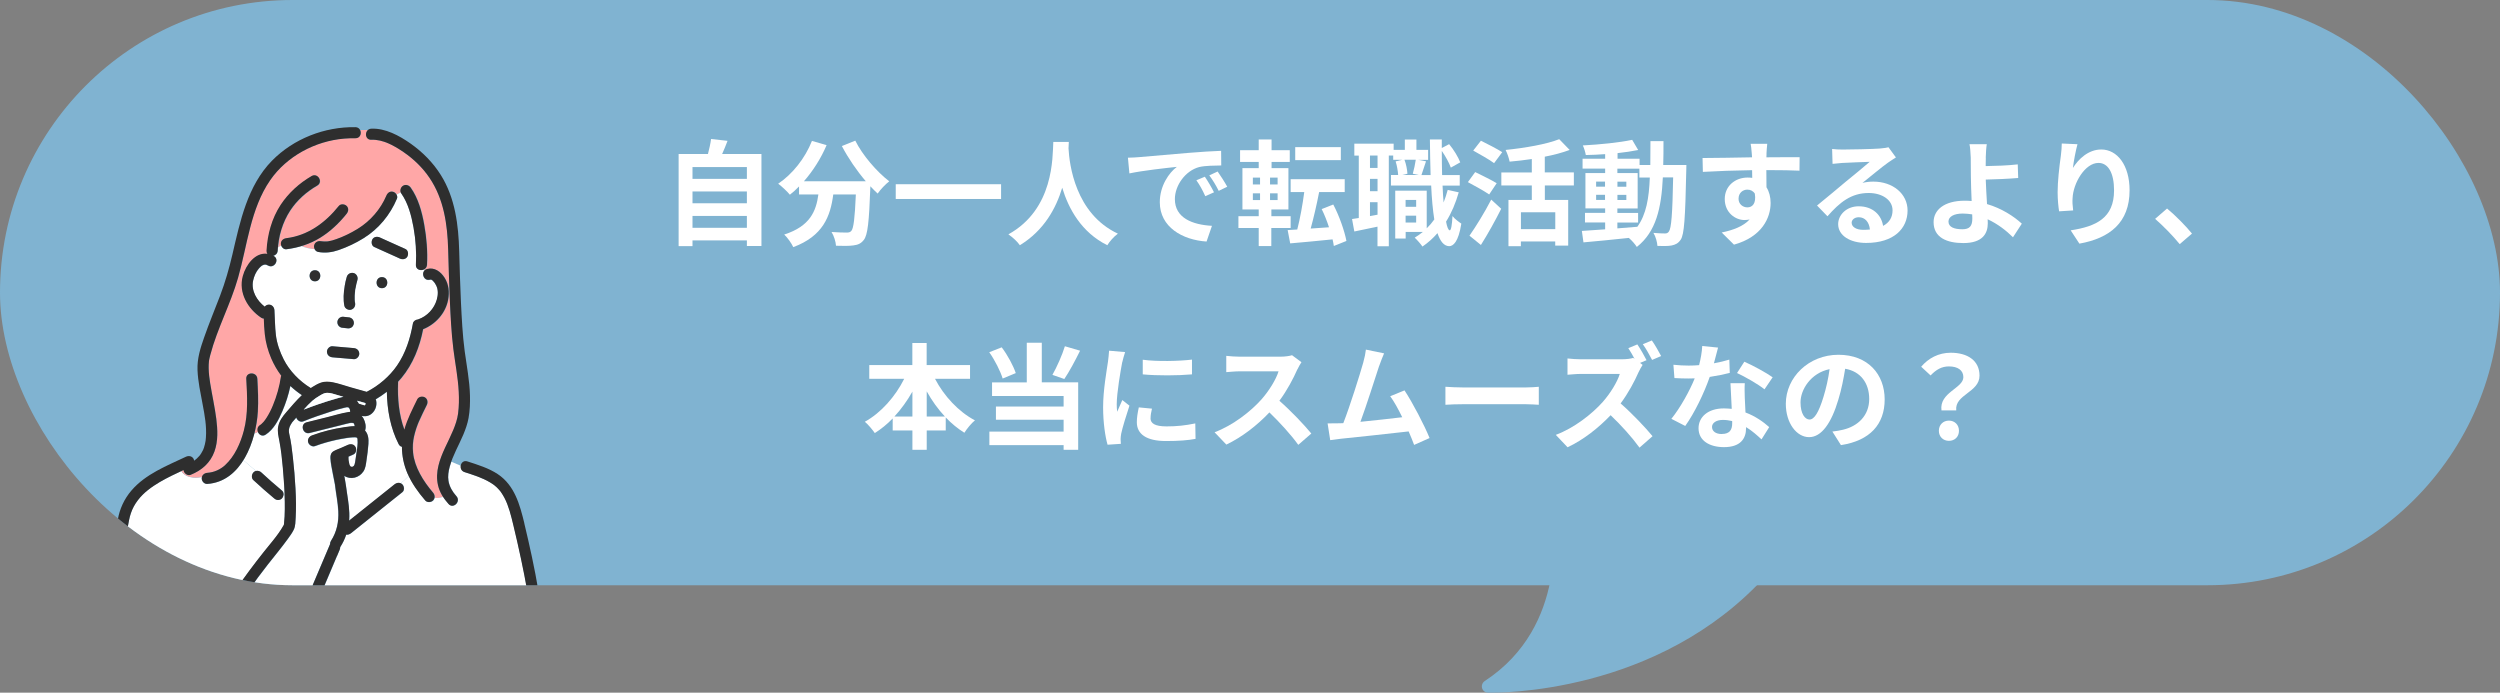 <?xml version="1.0" encoding="UTF-8"?><svg id="_レイヤー_2" xmlns="http://www.w3.org/2000/svg" width="393" height="108.89" xmlns:xlink="http://www.w3.org/1999/xlink" viewBox="0 0 393 108.89"><rect x="0" y="0" width="393" height="108.89" fill="#808080" stroke="none"/><defs><style>.cls-1{clip-path:url(#clippath);}.cls-2{fill:none;}.cls-2,.cls-3,.cls-4,.cls-5,.cls-6,.cls-7{stroke-width:0px;}.cls-3{fill:#74c5da;}.cls-4{fill:#2e2e2e;}.cls-5{fill:#80b3d1;}.cls-6{fill:#fff;}.cls-7{fill:#ffa7a7;}</style><clipPath id="clippath"><rect class="cls-2" x="0" y="0" width="393" height="92" rx="46" ry="46"/></clipPath></defs><g id="_レイヤー_2-2"><rect class="cls-5" x="0" y="0" width="393" height="92" rx="46" ry="46"/><path class="cls-5" d="m280.92,85.6c-.14-.33-.45-.55-.8-.59l-35-4c-.31-.04-.62.08-.84.31-.22.23-.31.55-.26.86.03.16,2.62,16.22-10.62,24.88-.36.24-.53.68-.42,1.1s.49.72.93.73c.02,0,.2,0,.53,0,4.07,0,30.52-.86,46.37-22.3.21-.29.26-.67.11-.99Z"/><g class="cls-1"><path class="cls-6" d="m56.21,69.1c-.02-.15-.05-.24-.1-.26-.19-.09-.39-.07-.62-.06-.62.03-1.24.14-1.85.25-.25.05-.5.1-.76.15-1.15.25-2.27.57-3.37.98-.44.16-.95-.18-1.07-.61-.13-.48.17-.91.61-1.07,1.65-.61,3.35-1.03,5.08-1.29.27-.04.54-.08.81-.11.27-.03.55-.05.82-.05,0,0,0,0,0,0,0-.04-.03-.14-.03-.16-.05-.17-.06-.25-.16-.34.03.04-.13-.01-.2-.02-.15-.01-.29,0-.43.03-.16.03-.32.07-.48.11-.22.06-.44.11-.67.17-1.71.43-3.41.85-5.12,1.28-1.09.27-1.55-1.41-.46-1.68,1.1-.27,2.19-.55,3.29-.82,1.03-.26,2.07-.58,3.12-.76.14-.02.28-.04.43-.05,0-.25-.05-.51-.21-.66-.18-.17-.48-.05-.7,0-.7.16-1.38.37-2.07.58-1.49.47-2.97.98-4.42,1.57-.44.18-.96-.19-1.07-.61,0,0,0,0,0,0-.25.28-.5.56-.65.75-.1.13-.36.56-.45.86-.1.35-.08.66,0,1.01.28,1.19.42,2.42.56,3.64.19,1.63.33,3.27.41,4.9.04.8.08,1.61.08,2.42,0,.71,0,1.43-.05,2.14-.04.6-.02,1.33-.29,1.88-.24.51-.59.98-.92,1.44-1.02,1.4-2.13,2.73-3.19,4.09-1.04,1.33-2.05,2.68-3.01,4.07h9.7c.05-.12.1-.23.15-.35.98-2.31,1.96-4.62,2.94-6.93-.01-.16.03-.33.14-.51.92-1.44,1.25-3,1.16-4.69-.07-1.35-.35-2.69-.51-4.03,0-.03,0-.05,0-.07,0,0,0,0,0,0,0-.05-.02-.1-.03-.15-.02-.14-.05-.28-.08-.41-.08-.41-.16-.82-.24-1.22-.15-.81-.34-1.64-.38-2.46-.02-.42.09-.83.47-1.06.36-.22.82-.37,1.21-.54.35-.16.7-.32,1.06-.47.43-.19.93-.13,1.19.31.22.37.12,1-.31,1.19-.26.12-.52.23-.79.35,0,.06.01.11.01.17,0,.08,0,.15,0,.23,0,.04.02.26.02.2.01.09.11.6.15.72-.02-.04.13.2.1.17.01.01.02.02.03.03.01,0,.02.02.05.03.01,0,.01,0,.02.01.03,0,.06.02.1.03,0,0,0,0,0,0,0,0,.02,0,.04,0,0,0,.01,0,.02,0,.01,0,.03,0,.06-.01.03,0,.04,0,.06,0,0,0,.01-.01.04-.02,0,0,.07-.05.1-.07.01-.01.02-.02.02-.02.02-.02.03-.03.04-.04.01-.02.03-.05.04-.07,0,0,.04-.07.05-.1,0-.02.02-.05.02-.05.04-.11.06-.23.08-.34.09-.49.16-.98.22-1.47.09-.68.24-1.44.16-2.12Z"/><path class="cls-6" d="m45.01,64.85c.79-.91,1.58-1.86,2.47-2.7-.65-.43-1.26-.91-1.82-1.44-.28,1.35-.71,2.67-1.25,3.94-.58,1.37-1.35,2.87-2.64,3.71-.54.35-1.06,0-1.22-.47-.18.11-.37.19-.56.25-.36,1.43-.9,2.85-1.66,4.09-.02.04-.05.08-.07.12l1.99,1.69c.29-.07.61.02.83.22,1.05.99,2.15,1.93,3.25,2.86.18.15.25.36.25.58l.19.11c-.05-1.4-.15-2.8-.28-4.19-.14-1.52-.27-2.78-.54-4.22-.15-.78-.35-1.51-.19-2.32.17-.88.69-1.57,1.26-2.23Z"/><path class="cls-6" d="m44.33,78.35c-.15.16-.4.25-.61.25-.24,0-.44-.1-.61-.25-1.1-.93-2.2-1.87-3.25-2.86-.35-.33-.31-.89,0-1.23.05-.05.11-.09.16-.13.07-.04.15-.07.23-.09l-1.99-1.69c-1.27,2.03-3.12,3.55-5.68,3.73-.47.03-.87-.42-.87-.87,0-.08.01-.15.03-.22-1.24.23-2.57.12-3.25-.93-1.15.53-2.29,1.08-3.39,1.72-1.28.75-2.52,1.65-3.42,2.83-.48.63-.87,1.33-1.12,2.08-.24.72-.34,1.48-.5,2.22-.68,3.35-1.74,6.61-2.31,9.98h19.23c1.42-2.11,2.95-4.14,4.53-6.13.47-.59.95-1.16,1.41-1.74.61-.76,1.18-1.53,1.66-2.39.01-.02.03-.05.04-.07,0-.03.02-.1.02-.12,0-.05.02-.11.02-.16,0-.02,0-.03,0-.05,0-.01,0-.03,0-.03.03-.32.06-.63.08-.95.04-.77.04-1.54.03-2.31,0-.37-.02-.74-.03-1.11l-.19-.11c0,.24-.09.48-.25.65Z"/><path class="cls-3" d="m25.89,37.47s.02.04,0-.02c0,0,0-.02,0-.03,0,.01,0,.03,0,.05Z"/><path class="cls-3" d="m25.79,38.14s0,.02,0,.02c0,0,0-.01,0-.02Z"/><path class="cls-3" d="m25.89,37.38s0,0,0,.01c0,0,0,.01,0,.02,0-.02,0-.03,0-.03Z"/><path class="cls-3" d="m25.9,37.79s0,0,0,0c0,.05,0,.12,0,0Z"/><path class="cls-3" d="m25.82,38.08c.03-.05.02-.03,0,0h0Z"/><path class="cls-6" d="m64.24,74.8c-.06-.12-.11-.24-.17-.36-.58-1.35-.88-2.76-.87-4.19-.21-.04-.4-.17-.52-.42-1.28-2.52-1.81-5.4-1.85-8.23-.27.21-.55.41-.83.6-.3.21-.61.4-.92.59.03.07.05.15.07.23.18.85-.23,1.79-.99,2.22-.4.23-.86.24-1.3.16.1.11.2.23.28.38.3.53.48,1.31.26,1.92.51.55.58,1.34.53,2.09-.06.88-.17,1.76-.31,2.63-.09.58-.15,1.19-.47,1.69-.66,1.02-2.01,1.38-3.02.7.02.1.04.19.06.29.16.82.25,1.65.38,2.47.2,1.36.42,2.73.34,4.11,0,.06-.01.12-.02.18.03-.02.05-.04.08-.06,2.35-1.88,4.71-3.76,7.06-5.64.28-.22.63-.31.94-.19.48-.35.89-.74,1.28-1.16Z"/><path class="cls-7" d="m69.65,78.1c-.36-.57-.64-1.18-.79-1.84-.23-1.01-.17-2.04.07-3.05.47-1.97,1.56-3.73,2.32-5.59.34-.84.65-1.71.77-2.61.15-1.14.16-2.31.1-3.46-.12-2.24-.56-4.44-.84-6.66-.33-2.58-.44-5.19-.56-7.78-.12-2.62-.19-5.24-.26-7.87-.11-3.95-.67-7.94-2.93-11.28-1.08-1.6-2.49-2.96-4.08-4.05-1.46-1-3.26-2.02-5.06-1.94-.9.04-1.07-1.07-.53-1.54h-1.24c.26.52.02,1.3-.74,1.29-.59,0-1.18,0-1.77.06-4.54.38-9.02,2.76-11.63,6.54-3.11,4.5-3.58,10.23-5.05,15.35-1.19,4.13-3.27,7.95-4.36,12.11-.05.2-.11.41-.15.62-.02.09-.03.17-.05.26,0,.03,0,.05-.01.08-.04.38-.06.76-.05,1.14.02.86.11,1.62.24,2.37.3,1.86.72,3.71.96,5.58.22,1.68.3,3.49-.28,5.11-.65,1.81-2.01,3.01-3.77,3.7-.44.17-.96-.19-1.07-.61-.01-.05-.02-.1-.03-.15-.12.05-.24.11-.35.16.68,1.04,2.01,1.16,3.25.93.1-.37.44-.62.84-.65,1.06-.07,2.04-.51,2.82-1.22,1.51-1.38,2.43-3.48,2.94-5.43.69-2.65.52-5.43.38-8.14-.06-1.12,1.68-1.11,1.74,0,.09,1.71.19,3.43.08,5.15-.07,1.08-.25,2.27-.55,3.45.2-.07.39-.14.56-.25-.12-.35-.05-.77.34-1.03.03-.02.09-.06.11-.07.04-.03.07-.06.11-.09.11-.1.22-.22.33-.33.19-.22.3-.37.49-.67.39-.61.71-1.26.99-1.93.59-1.45,1.03-2.98,1.26-4.52,0-.05.02-.11.05-.15-.62-.83-1.15-1.74-1.57-2.71-.53-1.24-.87-2.5-1.02-3.85-.09-.8-.11-1.61-.15-2.42-.14,0-.27-.04-.39-.12-2.14-1.42-3.63-3.96-2.91-6.57.49-1.79,1.97-3.76,3.86-3.49-.09-.13-.15-.3-.13-.51.14-2.54.82-5.05,2.22-7.19,1.23-1.88,2.92-3.41,4.87-4.53.97-.56,1.85.94.88,1.5-1.68.97-3.17,2.28-4.24,3.91-1.14,1.74-1.76,3.73-1.94,5.79.17-.1.34-.2.5-.32-.03-.09-.05-.18-.05-.27,0-.51.4-.81.87-.87,3.4-.43,6.14-2.45,8.23-5.06.3-.37.93-.3,1.23,0,.36.36.29.86,0,1.23-1.17,1.46-2.54,2.77-4.14,3.76-.93.57-1.92,1-2.94,1.31.65.29,1.34.42,2.07.48-.1-.2-.13-.43-.07-.63.13-.48.61-.7,1.07-.61.23.04.81.06,1.06.03.47-.06.93-.21,1.38-.37,1.16-.42,2.32-.98,3.36-1.63,1.96-1.21,3.57-3.06,4.47-5.19.18-.43.57-.75,1.07-.61.21.06.41.23.54.43.22-.13.44-.24.66-.34-.16-.38.03-.87.38-1.07.43-.25.92-.07,1.19.31,1.19,1.69,1.76,3.81,2.12,5.81.37,2.07.55,4.2.44,6.3-.02.35-.2.58-.44.72.03.06.07.12.1.18.09-.08.21-.15.35-.19,1.18-.31,2.16.43,2.76,1.39.66,1.04.77,2.25.55,3.44-.4,2.11-1.97,3.86-3.93,4.64-.55,2.78-1.58,5.45-3.41,7.66-.17.2-.35.39-.53.59,0,.05.01.1,0,.16-.1,2.46.13,5.04.99,7.38.46-1.67,1.28-3.22,2.03-4.77.21-.42.81-.53,1.19-.31.43.25.52.77.31,1.19-.42.87-.86,1.72-1.24,2.6-.07.15-.03.05-.09.21-.03.08-.07.17-.1.25-.08.2-.15.4-.22.6-.14.42-.27.85-.36,1.29-.18.82-.24,1.62-.15,2.55.22,2.29,1.62,4.52,3.14,6.29.19.23.28.52.23.79.44.08.89.01,1.33-.15Z"/><path class="cls-6" d="m62.25,78.18c-2.35,1.88-4.71,3.76-7.06,5.64-.23.18-.5.27-.76.24-.23.67-.53,1.31-.92,1.92,0,0-.01.01-.02.02,0,.14-.04.29-.09.43l-.42,1c-.77,1.82-1.54,3.64-2.31,5.46h32.24c-.29-1.68-.63-3.35-.98-5.02-.38-1.78-.78-3.56-1.21-5.33-.36-1.46-.72-2.99-1.39-4.27-.16-.3-.33-.59-.52-.86-.04-.06-.08-.11-.12-.17-.01-.02-.03-.04-.04-.05-.1-.12-.21-.24-.32-.36-.19-.2-.4-.39-.61-.56-.03-.02-.1-.08-.11-.08-.07-.05-.13-.09-.2-.14-.11-.08-.23-.15-.35-.22-1.26-.75-2.58-1.15-4.02-1.62-.49-.16-.65-.6-.59-.99l-1.49-.63c-.09.25-.17.5-.24.76-.21.74-.32,1.51-.2,2.23.09.56.3,1.07.59,1.54.2-.22.38-.46.49-.69-.12.24-.29.47-.49.69.19.31.41.6.66.88.75.83-.48,2.06-1.23,1.23-.32-.35-.61-.73-.87-1.13-.43.16-.89.23-1.33.15-.03.15-.09.29-.2.41,1.01.71,2.23,1.11,3.46.9.35,0,.7-.7.7-1.04,0,.35-.35,1.04-.7,1.04-1.22.2-2.44-.19-3.46-.9,0,.01-.02.02-.03.03-.31.31-.92.36-1.23,0-1.02-1.19-1.95-2.47-2.62-3.89-.39.42-.8.81-1.28,1.16.1.04.2.1.29.19.31.31.37.94,0,1.23-.33.27-.67.53-1,.8Z"/><path class="cls-6" d="m65.38,41.61c.1-1.95-.03-3.92-.37-5.84-.34-1.87-.84-3.82-1.95-5.4-.03-.04-.05-.08-.06-.12-.22.1-.44.21-.66.34.12.2.16.43.07.64-1.08,2.57-2.89,4.76-5.26,6.23-1.21.75-2.55,1.38-3.89,1.85-1.06.37-2.14.51-3.25.3-.24-.05-.43-.22-.54-.44-.72-.06-1.42-.2-2.07-.48-.77.23-1.57.4-2.39.5-.37.05-.7-.26-.82-.6-.16.11-.33.22-.5.32-.02.17-.03.34-.04.52-.02.46-.34.73-.69.81.02.01.05.02.07.04.99.53.11,2.03-.88,1.5-.33-.18-.46-.19-.75-.1,0,0-.15.07-.16.07-.01,0-.14.09-.15.1-.14.11-.26.24-.38.37-.46.52-.77,1.22-.92,1.92-.34,1.6.59,3.14,1.82,4.1.17-.19.42-.32.66-.32.49,0,.84.4.87.87.09,1.3.07,2.62.23,3.92.16,1.3.62,2.62,1.22,3.81.91,1.8,2.44,3.41,4.27,4.52.09-.06.18-.13.27-.18.41-.25.85-.51,1.31-.67.62-.21,1.29-.17,1.92-.05.93.18,1.85.52,2.76.78.79.22,1.59.44,2.38.67.05.01.09.03.14.04,1.88-.95,3.61-2.44,4.78-4.14,1.36-1.98,2.07-4.26,2.49-6.61.07-.37.43-.6.79-.63.02,0,.04-.02.06-.02,1.39-.48,2.5-1.68,2.9-3.09.21-.74.26-1.57-.11-2.27-.15-.29-.27-.47-.48-.68-.12-.12-.17-.15-.28-.2.06.02-.15,0-.03-.01-.06,0-.08,0-.09,0-.02,0-.04.01-.08.02-.94.25-1.41-.97-.82-1.49-.03-.06-.07-.12-.1-.18-.53.29-1.34.06-1.3-.72Zm-15.87,2.62c-1.12,0-1.12-1.74,0-1.74s1.12,1.74,0,1.74Zm4.67.76c.08-.49.19-.98.33-1.46.14-.47.6-.71,1.07-.61.45.1.74.63.61,1.07-.13.44-.23.9-.31,1.35-.02.11-.04.22-.05.32,0,0,0,.02,0,.04.02-.12,0,.04,0,.07-.03.23-.05.45-.06.68,0,.22-.01.44,0,.66,0,.11.02.21.03.32,0,0,0,0,0,0,.01.06.02.11.03.17.1.48-.13.92-.61,1.07-.42.14-.98-.16-1.07-.61-.21-1.03-.12-2.06.05-3.08Zm-1.08,5.34c.04-.11.1-.2.18-.28.08-.08.17-.14.28-.18.1-.05.22-.08.33-.07.04,0,.07,0,.11.01.25.03.5.06.74.08.16,0,.3.04.44.12.06.05.12.09.18.14.11.11.18.24.22.38.01.08.02.15.03.23,0,.12-.02.23-.07.34-.04.11-.09.2-.18.28-.08.08-.17.14-.28.18-.1.05-.22.08-.34.07-.04,0-.07,0-.11-.01-.25-.03-.5-.06-.74-.08-.16,0-.3-.04-.44-.12-.06-.05-.12-.09-.18-.14-.11-.11-.18-.24-.22-.38-.01-.08-.02-.15-.03-.23,0-.12.02-.23.07-.34Zm2.5,6.13c-.14-.01-.28-.02-.42-.04-.97-.08-1.94-.17-2.92-.25-.49-.04-.85-.36-.87-.87-.02-.44.42-.91.87-.87.14.01.28.02.42.04.97.08,1.94.17,2.92.25.49.04.85.36.87.87.02.44-.42.91-.87.87Zm4.44-11.15c-1.12,0-1.12-1.74,0-1.74s1.12,1.74,0,1.74Zm4-4.97c-.24.44-.78.5-1.19.31-.17-.08-.33-.15-.5-.23-1.17-.53-2.34-1.05-3.51-1.58-.44-.2-.51-.81-.31-1.19.24-.44.78-.5,1.19-.31.17.08.33.15.5.23,1.17.53,2.34,1.05,3.51,1.58.44.2.51.81.31,1.19Z"/><path class="cls-4" d="m25.89,37.47s0-.04,0-.05c0,0,0-.01,0-.02,0,.02,0,.05,0,.07Z"/><path class="cls-4" d="m20.07,82.91c.15-.75.25-1.5.5-2.22.25-.75.64-1.46,1.12-2.08.9-1.18,2.15-2.08,3.42-2.83,1.21-.71,2.47-1.3,3.74-1.89,0,.05.01.1.03.15.11.42.63.78,1.07.61,1.76-.7,3.13-1.89,3.77-3.7.58-1.62.49-3.43.28-5.11-.24-1.87-.66-3.72-.96-5.58-.12-.76-.22-1.51-.24-2.37,0-.38,0-.76.05-1.14,0-.03,0-.05.01-.08.02-.09.03-.17.05-.26.04-.21.1-.41.15-.62,1.1-4.16,3.18-7.98,4.36-12.11,1.47-5.13,1.95-10.85,5.05-15.35,2.61-3.78,7.09-6.16,11.63-6.54.59-.05,1.18-.07,1.77-.06,1.12.02,1.12-1.72,0-1.74-4.85-.08-9.71,1.81-13.12,5.28-3.86,3.95-5,9.53-6.21,14.72-.52,2.22-1.13,4.36-1.94,6.49-.83,2.18-1.73,4.33-2.5,6.54-.59,1.67-1.12,3.35-1.05,5.14.07,1.83.48,3.64.81,5.43.33,1.76.64,3.38.51,5.2-.01.15-.04.45-.05.5-.01.08-.07.39-.11.56-.04.18-.09.35-.15.53-.03.09-.06.18-.1.27,0,0,0,.02-.02.04-.01.03-.04.09-.04.09-.08.16-.16.32-.26.47-.05.08-.11.16-.16.24-.1.15,0,.02-.12.16-.25.29-.55.56-.77.72-.02.01-.04.03-.07.04-.02-.11-.05-.21-.1-.3-.25-.43-.76-.51-1.19-.31-3,1.42-6.33,2.71-8.55,5.29-1.15,1.34-1.88,2.91-2.17,4.66-.28,1.65-.73,3.27-1.14,4.89-.52,2.07-1.05,4.15-1.38,6.26h1.76c.57-3.37,1.62-6.63,2.31-9.98Z"/><path class="cls-4" d="m82.43,82.27c-.71-2.92-1.53-5.97-4.17-7.73-1.44-.96-3.16-1.48-4.79-2.01-1.07-.35-1.52,1.33-.46,1.68,1.44.47,2.76.87,4.02,1.62.12.07.23.14.35.22.07.04.13.09.2.14,0,0,.08.06.11.08.22.17.42.36.61.56.11.12.22.24.32.36,0,0,.03.03.04.05.04.05.08.11.12.17.19.28.37.57.52.86.67,1.28,1.04,2.81,1.39,4.27.43,1.77.83,3.55,1.21,5.33.35,1.67.69,3.34.98,5.02h1.76c-.59-3.56-1.38-7.11-2.22-10.62Z"/><path class="cls-4" d="m61.8,30.15c-.5-.14-.89.17-1.07.61-.9,2.13-2.51,3.98-4.47,5.19-1.05.65-2.2,1.22-3.36,1.63-.44.16-.91.3-1.38.37-.25.03-.83.02-1.06-.03-.46-.09-.94.13-1.07.61-.12.43.14.98.61,1.07,1.1.21,2.19.07,3.25-.3,1.34-.46,2.69-1.1,3.89-1.85,2.38-1.47,4.18-3.66,5.26-6.23.18-.43-.2-.96-.61-1.07Z"/><path class="cls-4" d="m53.25,32.38c-2.1,2.62-4.83,4.64-8.23,5.06-.47.06-.87.36-.87.87,0,.42.4.93.87.87,1.89-.24,3.7-.81,5.33-1.82,1.6-.99,2.97-2.3,4.14-3.76.29-.37.36-.87,0-1.23-.3-.3-.93-.37-1.23,0Z"/><path class="cls-4" d="m67.12,41.61c.11-2.1-.06-4.23-.44-6.3-.36-2.01-.93-4.13-2.12-5.81-.27-.38-.76-.56-1.19-.31-.38.22-.58.8-.31,1.19,1.11,1.57,1.61,3.53,1.95,5.4.34,1.92.48,3.89.37,5.84-.06,1.12,1.68,1.12,1.74,0Z"/><path class="cls-4" d="m59.72,37.33c-.41-.19-.95-.13-1.19.31-.2.38-.13.99.31,1.19,1.17.53,2.34,1.05,3.51,1.58.17.08.33.15.5.23.41.19.95.13,1.19-.31.2-.38.13-.99-.31-1.19-1.17-.53-2.34-1.05-3.51-1.58-.17-.08-.33-.15-.5-.23Z"/><path class="cls-4" d="m60.04,45.3c1.12,0,1.12-1.74,0-1.74s-1.12,1.74,0,1.74Z"/><path class="cls-4" d="m49.51,44.22c1.12,0,1.12-1.74,0-1.74s-1.12,1.74,0,1.74Z"/><path class="cls-4" d="m55.88,45.34c.08-.45.18-.91.31-1.35.13-.44-.16-.97-.61-1.07-.47-.11-.93.14-1.07.61-.15.48-.25.97-.33,1.46-.17,1.02-.25,2.06-.05,3.08.09.45.64.74,1.07.61.47-.15.7-.59.61-1.07-.01-.06-.02-.11-.03-.17,0,0,0,0,0,0,0-.11-.02-.21-.03-.32-.01-.22,0-.44,0-.66.01-.23.03-.46.06-.68,0-.03.03-.19,0-.07,0-.02,0-.03,0-.04.02-.11.03-.22.05-.32Z"/><path class="cls-4" d="m52.97,87.42l.42-1c.06-.14.09-.28.09-.43,0,0,.01-.01.02-.02.39-.61.7-1.25.92-1.92.26.04.54-.06.76-.24,2.35-1.88,4.71-3.76,7.06-5.64.33-.27.67-.53,1-.8.37-.29.31-.92,0-1.23-.36-.36-.86-.29-1.23,0-2.35,1.88-4.71,3.76-7.06,5.64-.03.02-.05.04-.08.06,0-.06.01-.12.02-.18.09-1.38-.13-2.75-.34-4.11-.12-.83-.22-1.65-.38-2.47-.02-.1-.04-.19-.06-.29,1,.68,2.36.31,3.02-.7.33-.5.39-1.11.47-1.69.13-.87.25-1.75.31-2.63.05-.75-.02-1.54-.53-2.09.22-.61.04-1.38-.26-1.92-.08-.15-.18-.27-.28-.38.45.08.9.07,1.3-.16.76-.43,1.16-1.37.99-2.22-.02-.08-.04-.16-.07-.23.31-.19.62-.38.92-.59.28-.19.56-.39.83-.6.04,2.83.56,5.71,1.85,8.23.13.25.32.38.52.42,0,1.43.29,2.84.87,4.19.68,1.57,1.68,2.96,2.79,4.25.31.36.92.31,1.23,0,.35-.35.31-.87,0-1.23-1.52-1.78-2.92-4-3.14-6.29-.09-.92-.03-1.73.15-2.55.1-.44.22-.86.36-1.29.07-.2.14-.4.22-.6.03-.08.07-.17.1-.25.06-.16.02-.06.09-.21.38-.88.82-1.74,1.24-2.6.2-.42.12-.94-.31-1.19-.38-.22-.98-.11-1.19.31-.75,1.55-1.57,3.1-2.03,4.77-.86-2.33-1.09-4.92-.99-7.38,0-.06,0-.11,0-.16.18-.19.36-.38.53-.59,1.83-2.21,2.86-4.87,3.41-7.66,1.96-.78,3.54-2.53,3.93-4.64.22-1.19.11-2.4-.55-3.44-.6-.95-1.58-1.7-2.76-1.39-1.08.29-.62,1.96.46,1.68.04,0,.06-.02.08-.02,0,0,.03,0,.09,0-.12,0,.09.04.03.01.11.04.16.08.28.2.21.21.33.39.48.68.37.7.32,1.53.11,2.27-.4,1.41-1.51,2.61-2.9,3.09-.02,0-.04.02-.06.02-.36.03-.72.26-.79.63-.42,2.34-1.13,4.63-2.49,6.61-1.17,1.7-2.9,3.19-4.78,4.14-.05-.01-.09-.03-.14-.04-.79-.23-1.58-.44-2.38-.67-.91-.26-1.83-.59-2.76-.78-.64-.12-1.3-.17-1.92.05-.46.16-.9.41-1.31.67-.09.06-.18.12-.27.18-1.82-1.11-3.36-2.72-4.27-4.52-.6-1.19-1.06-2.5-1.22-3.81-.16-1.3-.14-2.61-.23-3.92-.03-.47-.38-.87-.87-.87-.25,0-.5.13-.66.32-1.23-.96-2.16-2.5-1.82-4.1.15-.7.46-1.4.92-1.92.12-.13.24-.26.38-.37.01,0,.14-.09.15-.1,0,0,.16-.07.16-.07.28-.1.42-.08.75.1.98.53,1.86-.97.88-1.5-.02-.01-.05-.02-.07-.04.35-.08.67-.35.69-.81.12-2.24.75-4.43,1.98-6.31,1.07-1.63,2.56-2.94,4.24-3.91.97-.56.09-2.06-.88-1.5-1.94,1.13-3.63,2.65-4.87,4.53-1.4,2.14-2.08,4.65-2.22,7.19-.01.21.04.38.13.51-1.89-.27-3.37,1.7-3.86,3.49-.72,2.61.77,5.15,2.91,6.57.12.08.25.11.39.12.03.81.06,1.62.15,2.42.14,1.34.49,2.61,1.02,3.85.42.97.94,1.88,1.57,2.71-.02.05-.04.1-.05.15-.23,1.55-.66,3.08-1.26,4.52-.27.67-.6,1.32-.99,1.93-.19.29-.3.45-.49.67-.1.12-.21.23-.33.33-.04.03-.07.06-.11.09-.02.01-.08.05-.11.07-.94.61-.07,2.11.88,1.5,1.29-.83,2.05-2.33,2.64-3.71.54-1.27.97-2.59,1.25-3.94.56.53,1.17,1.01,1.82,1.44-.89.84-1.69,1.8-2.47,2.7-.57.66-1.09,1.35-1.26,2.23-.16.81.05,1.54.19,2.32.27,1.44.4,2.69.54,4.22.16,1.76.28,3.53.31,5.3.01.77.01,1.54-.03,2.31-.02.32-.04.64-.08.95,0,0,0,.02,0,.03,0,.01,0,.03,0,.05,0,.05-.02.11-.02.16,0,.02-.02.1-.02.12-.01.03-.03.05-.04.07-.48.86-1.06,1.64-1.66,2.39-.46.58-.94,1.15-1.41,1.74-1.58,1.99-3.11,4.02-4.53,6.13h2.09c.96-1.39,1.97-2.74,3.01-4.07,1.07-1.36,2.18-2.69,3.19-4.09.33-.46.68-.93.92-1.44.26-.55.25-1.28.29-1.88.04-.71.05-1.42.05-2.14,0-.81-.04-1.61-.08-2.42-.09-1.64-.22-3.27-.41-4.9-.14-1.22-.28-2.45-.56-3.64-.08-.35-.1-.66,0-1.01.09-.3.35-.73.45-.86.15-.19.4-.47.65-.75,0,0,0,0,0,0,.11.41.63.78,1.07.61,1.45-.58,2.93-1.1,4.42-1.57.68-.21,1.37-.42,2.07-.58.21-.05.52-.16.7,0,.16.14.2.4.21.66-.14,0-.28.02-.43.05-1.05.18-2.09.5-3.12.76-1.1.27-2.19.55-3.29.82-1.09.27-.63,1.95.46,1.68,1.71-.43,3.41-.85,5.12-1.28.22-.06.44-.11.67-.17.16-.04.32-.08.48-.11.14-.03.29-.05.43-.03.07,0,.22.06.2.02.09.08.11.16.16.34,0,.02.02.12.03.16,0,0,0,0,0,0-.27,0-.55.01-.82.05-.27.03-.54.07-.81.11-1.73.25-3.43.68-5.08,1.29-.44.16-.74.59-.61,1.07.12.42.63.77,1.07.61,1.1-.41,2.23-.73,3.37-.98.25-.05.5-.11.76-.15.61-.11,1.23-.22,1.85-.25.23,0,.43-.03.62.06.05.02.08.11.1.26.08.68-.07,1.45-.16,2.12-.06.49-.14.98-.22,1.47-.02.12-.04.23-.08.34,0,0-.01.03-.02.05-.02.03-.05.09-.05.1-.02.02-.03.04-.04.07,0,0-.02.02-.04.04,0,0-.01.01-.02.02-.03.02-.1.07-.1.07-.02.01-.03.02-.04.02-.01,0-.03,0-.06,0-.03,0-.05,0-.06.01,0,0,0,0-.02,0-.02,0-.03,0-.04,0,0,0,0,0,0,0-.03-.01-.06-.02-.1-.03,0,0-.01,0-.02-.01-.02-.02-.04-.03-.05-.03-.01-.01-.02-.02-.03-.03.03.02-.12-.21-.1-.17-.04-.11-.14-.62-.15-.72,0,.06-.01-.16-.02-.2,0-.08,0-.15,0-.23,0-.06,0-.11-.01-.17.26-.12.52-.23.79-.35.43-.19.53-.82.31-1.19-.26-.44-.76-.5-1.19-.31-.35.16-.7.32-1.06.47-.39.17-.84.32-1.21.54-.38.23-.49.64-.47,1.06.04.82.23,1.65.38,2.46.08.41.16.82.24,1.22.03.14.05.28.08.41,0,.05.02.1.03.15,0,0,0,0,0,0,0,.02,0,.04,0,.07.16,1.35.44,2.68.51,4.03.09,1.69-.24,3.26-1.16,4.69-.11.18-.15.35-.14.51-.98,2.31-1.96,4.62-2.94,6.93-.05.12-.1.23-.15.35h1.87c.77-1.82,1.54-3.64,2.31-5.46Zm-.53-24.63c-1.59.46-3.16,1-4.7,1.61.44-.49.88-.97,1.36-1.39.35-.3.74-.56,1.13-.79.36-.21.73-.45,1.17-.46.54-.01,1.06.18,1.57.33.34.1.68.2,1.02.3-.54.09-1.07.27-1.55.41Zm4.85.94s.02,0,.03-.01c-.02.01-.03.02-.03.01Zm.18-.34s0,0-.01,0c0,0,0,0,0,0,0,0,0,0,.01,0Zm-.01,0s0,0,0,0c0,0,0,0,0,0,0,0,0,0,0,0,0,0,0,0,0,0Zm-1.34-.41c.27.07.53.15.8.22.13.04.26.07.39.11.14.05.08.03.15.07,0,0,0,0,0,0-.07-.03-.01.02,0,0,0,0,0,0,0,.01,0,0,0,0,0,0,0,.02,0,.02,0,.03,0,.01,0,.02,0,.04,0,0-.02.07-.03.11-.02.06-.06.1-.08.12-.03,0-.06-.02-.13-.03-.26-.08-.53-.15-.79-.24-.08-.17-.19-.32-.31-.46Z"/><path class="cls-4" d="m58.38,21.97c1.81-.08,3.6.94,5.06,1.94,1.59,1.09,3,2.45,4.08,4.05,2.26,3.34,2.82,7.34,2.93,11.28.08,2.62.14,5.24.26,7.87.12,2.59.24,5.2.56,7.78.28,2.22.72,4.42.84,6.66.06,1.15.05,2.32-.1,3.46-.12.9-.42,1.78-.77,2.61-.77,1.86-1.85,3.62-2.32,5.59-.24,1-.3,2.04-.07,3.05.25,1.13.89,2.12,1.66,2.97.75.83,1.98-.4,1.23-1.23-.62-.69-1.1-1.49-1.25-2.42-.12-.72,0-1.5.2-2.23.49-1.76,1.44-3.36,2.15-5.04.35-.84.66-1.71.82-2.61.21-1.17.25-2.37.22-3.55-.06-2.34-.52-4.64-.83-6.95-.34-2.56-.46-5.16-.59-7.75-.12-2.63-.2-5.26-.27-7.9-.11-4.16-.63-8.42-2.88-12.02-1.24-1.98-2.88-3.63-4.78-4.97-1.75-1.23-3.95-2.43-6.16-2.33-1.11.05-1.12,1.79,0,1.74Z"/><path class="cls-4" d="m53.9,49.79c-.12,0-.23.02-.33.07-.11.04-.2.1-.28.18-.08.08-.14.17-.18.28-.05.1-.08.22-.07.34.01.08.02.15.03.23.04.15.12.28.22.38.06.05.12.09.18.14.14.08.28.12.44.12.25.03.5.06.74.08.04,0,.07,0,.11.01.12,0,.23-.02.34-.07.11-.04.2-.09.28-.18.08-.08.14-.17.18-.28.05-.1.08-.22.07-.34-.01-.08-.02-.15-.03-.23-.04-.15-.12-.28-.22-.38-.06-.05-.12-.09-.18-.14-.14-.08-.28-.12-.44-.12-.25-.03-.5-.06-.74-.08-.04,0-.07,0-.11-.01Z"/><path class="cls-4" d="m52.27,54.43c-.45-.04-.89.43-.87.87.02.5.38.83.87.87.97.08,1.94.17,2.92.25.14.01.28.02.42.04.45.04.89-.43.87-.87-.02-.5-.38-.83-.87-.87-.97-.08-1.94-.17-2.92-.25-.14-.01-.28-.02-.42-.04Z"/><path class="cls-4" d="m35.4,73.11c-.78.71-1.76,1.15-2.82,1.22-.47.03-.87.38-.87.87,0,.45.4.9.87.87,5.43-.37,7.67-6.78,7.95-11.38.1-1.72.01-3.43-.08-5.15-.06-1.11-1.8-1.12-1.74,0,.15,2.71.32,5.49-.38,8.14-.51,1.95-1.43,4.05-2.94,5.43Z"/><path class="cls-4" d="m39.85,75.49c1.05.99,2.15,1.93,3.25,2.86.18.15.37.25.61.25.21,0,.47-.09.61-.25.3-.32.37-.92,0-1.23-1.1-.93-2.2-1.87-3.25-2.86-.33-.31-.91-.35-1.23,0-.31.34-.35.9,0,1.23Z"/><path class="cls-6" d="m57.43,63.59s.03-.1.03-.11c0-.02,0-.03,0-.04,0-.01,0-.02,0-.03,0,0,0,0,0,0,0,0,0,0,0-.01-.01.02-.07-.03,0,0,0,0,0,0,0,0-.07-.04,0-.02-.15-.07-.13-.04-.26-.08-.39-.11-.27-.08-.53-.15-.8-.22.12.14.23.3.31.46.26.09.53.16.79.24.06.01.1.02.13.03.03-.02.06-.07.08-.12Z"/><path class="cls-6" d="m57.29,63.74s.02,0,.03-.01c-.01,0-.02,0-.03.01Z"/><path class="cls-6" d="m57.46,63.39s0,0,0,0c0,0,0,0,.01,0,0,0,0,0-.01,0Z"/><polygon class="cls-6" points="57.46 63.39 57.46 63.39 57.46 63.39 57.46 63.39 57.46 63.39"/><path class="cls-6" d="m54,62.38c-.34-.1-.68-.19-1.02-.3-.51-.15-1.03-.34-1.57-.33-.43,0-.8.24-1.17.46-.4.23-.79.49-1.13.79-.48.42-.93.91-1.36,1.39,1.54-.6,3.11-1.15,4.7-1.61.48-.14,1.02-.32,1.55-.41Z"/></g><path class="cls-6" d="m119.7,24.21v14.46h-2.29v-.88h-8.55v.9h-2.18v-14.48h4.61c.2-.77.4-1.64.49-2.36l2.59.29c-.27.72-.56,1.42-.85,2.07h6.18Zm-10.84,2.05v1.86h8.55v-1.86h-8.55Zm0,3.84v1.85h8.55v-1.85h-8.55Zm8.55,5.71v-1.87h-8.55v1.87h8.55Z"/><path class="cls-6" d="m134.44,22.09c1.13,2.29,3.38,4.9,5.35,6.41-.58.45-1.41,1.31-1.82,1.93-.38-.34-.76-.74-1.15-1.15v.13c-.2,5.44-.41,7.56-1.04,8.32-.45.58-.94.76-1.64.85-.61.09-1.66.09-2.72.05-.04-.65-.32-1.55-.7-2.16.99.07,1.93.09,2.38.09.32,0,.52-.04.72-.25.36-.38.56-1.98.72-5.74h-3.55c-.45,3.46-1.62,6.54-6.29,8.28-.27-.61-.9-1.49-1.42-1.98,4.07-1.31,5.01-3.67,5.37-6.3h-3.04v-1.26c-.47.49-.95.92-1.44,1.3-.4-.49-1.31-1.35-1.84-1.73,2.25-1.51,4.23-4,5.31-6.73l2.3.67c-.88,2.07-2.14,4.05-3.56,5.67h9.72c-1.42-1.66-2.77-3.64-3.76-5.53l2.11-.85Z"/><path class="cls-6" d="m157.37,28.96v2.32h-16.56v-2.32h16.56Z"/><path class="cls-6" d="m168.02,22.3c-.02.29-.04.65-.05,1.03.14,2.49,1.04,10.25,7.76,13.4-.67.5-1.31,1.24-1.66,1.82-4.07-2.02-6.09-5.73-7.09-9.04-.97,3.24-2.86,6.72-6.66,9.04-.38-.56-1.08-1.21-1.8-1.71,7.18-3.98,6.93-12.15,7.06-14.53h2.45Z"/><path class="cls-6" d="m179.08,24.7c1.51-.13,4.48-.4,7.78-.67,1.86-.16,3.82-.27,5.1-.32l.02,2.3c-.97.02-2.52.02-3.47.25-2.18.58-3.82,2.9-3.82,5.04,0,2.97,2.77,4.03,5.83,4.2l-.85,2.47c-3.78-.25-7.35-2.27-7.35-6.18,0-2.59,1.46-4.65,2.68-5.56-1.69.18-5.37.58-7.46,1.03l-.23-2.47c.72-.02,1.42-.05,1.77-.09Zm11.76,5.53l-1.37.61c-.45-.99-.83-1.69-1.4-2.5l1.33-.56c.45.65,1.1,1.75,1.44,2.45Zm2.09-.88l-1.35.65c-.49-.97-.9-1.64-1.48-2.43l1.31-.61c.45.63,1.13,1.69,1.51,2.39Z"/><path class="cls-6" d="m199.85,35.84v2.84h-1.98v-2.84h-3.19v-1.85h3.19v-1.06h-2.56v-6.5h2.56v-.97h-2.93v-1.85h2.93v-1.69h2.02v1.69h2.86v1.85h-2.86v.97h2.65v6.5h-2.68v1.06h3.03v1.85h-3.03Zm-2.9-6.84h1.13v-1.08h-1.13v1.08Zm0,2.45h1.13v-1.06h-1.13v1.06Zm3.89-3.53h-1.19v1.08h1.19v-1.08Zm0,2.47h-1.19v1.06h1.19v-1.06Zm8.84,8.28c-.05-.32-.11-.67-.2-1.04-2.4.25-4.81.47-6.66.63l-.4-2.09,1.51-.09c.43-1.66.85-3.94,1.1-5.89h-2.14v-2.02h8.5v2.02h-4.02c-.38,1.98-.88,4.11-1.33,5.74l2.88-.2c-.32-.99-.72-2-1.15-2.86l1.82-.72c.95,1.8,1.76,4.12,2.07,5.73l-1.98.79Zm1.1-13.5h-7.17v-2.04h7.17v2.04Z"/><path class="cls-6" d="m229.32,30.21c-.49,1.73-1.15,3.28-2,4.63.16.86.36,1.35.58,1.37.21,0,.36-.83.43-2.25.31.43,1.08.99,1.39,1.19-.45,2.92-1.3,3.55-1.91,3.55-.81-.02-1.4-.74-1.84-2.05-.7.81-1.49,1.51-2.36,2.11-.23-.36-.85-1.06-1.22-1.4.45-.27.88-.58,1.28-.9h-2.7v1.04h-1.64v-7.53h4.95v5.92c.43-.41.83-.88,1.19-1.39-.23-1.46-.4-3.26-.49-5.33h-6.32v-1.66h1.13c-.04-.59-.18-1.48-.4-2.14l1.04-.25h-1.42v-.67h-.69v14.26h-1.78v-3.08c-1.28.27-2.56.54-3.64.76l-.36-1.96c.32-.04.68-.09,1.06-.16v-9.81h-.7v-1.87h6.18v.97h1.76v-1.62h1.82v1.62h1.84v1.57h-1.55l1.22.23c-.27.77-.52,1.58-.72,2.16h1.44c-.05-1.71-.09-3.6-.11-5.6h1.87v1.35l1.15-.61c.74.88,1.44,2.05,1.75,2.86l-1.48.83c-.25-.72-.83-1.78-1.42-2.63,0,1.33.02,2.59.05,3.8h2.77v1.66h-2.7c.04.95.09,1.84.16,2.65.25-.63.47-1.3.65-1.98l1.71.38Zm-12.77-5.76h-1.19v1.95h1.19v-1.95Zm0,3.67h-1.19v1.94h1.19v-1.94Zm0,5.63v-1.96h-1.19v2.18l1.19-.22Zm4.23-8.64c.27.68.43,1.6.47,2.2l-.81.2h2.57l-.92-.2c.18-.63.38-1.55.47-2.2h-1.78Zm.18,6.32v1.08h1.66v-1.08h-1.66Zm1.66,3.55v-1.08h-1.66v1.08h1.66Z"/><path class="cls-6" d="m234.1,30.57c-.74-.52-2.29-1.37-3.35-1.94l1.15-1.58c.99.49,2.59,1.26,3.38,1.75l-1.19,1.78Zm-3.1,6.48c.95-1.35,2.34-3.58,3.42-5.67l1.57,1.44c-.95,1.89-2.09,3.94-3.19,5.69l-1.8-1.46Zm3.87-11.4c-.7-.54-2.23-1.39-3.28-1.98l1.21-1.55c1.01.5,2.57,1.3,3.35,1.8l-1.28,1.73Zm7.98,3.51v2.27h3.67v7.18h-2.04v-.65h-5.4v.74h-1.95v-7.27h3.67v-2.27h-4.79v-2.05h4.79v-2.11c-1.17.18-2.38.31-3.49.41-.09-.52-.38-1.35-.63-1.84,3.06-.31,6.45-.9,8.43-1.69l1.64,1.69c-1.15.43-2.5.79-3.91,1.06v2.47h4.57v2.05h-4.57Zm1.64,4.21h-5.4v2.65h5.4v-2.65Z"/><path class="cls-6" d="m265.1,25.94s-.02.7-.02.95c-.16,7.36-.31,9.97-.88,10.8-.41.59-.83.77-1.42.9-.54.11-1.37.09-2.23.07-.04-.59-.27-1.46-.63-2.05.79.07,1.48.09,1.82.09.27,0,.45-.07.61-.31.38-.49.56-2.68.67-8.5h-1.62c-.23,4.83-1.06,8.54-4.09,10.93-.27-.43-.79-1.03-1.26-1.42-2.59.27-5.19.54-7.13.7l-.25-1.8c1.01-.07,2.27-.16,3.66-.25v-1.08h-3.17v-1.51h3.17v-.7h-3.1v-5.56h3.1v-.7h-3.55v-1.55h3.55v-.72c-1.04.07-2.07.13-3.04.14-.07-.43-.27-1.1-.47-1.51,2.67-.14,5.78-.45,7.76-.88l.94,1.6c-.96.2-2.07.36-3.24.49v.88h3.46v.99h1.69c.02-1.19.02-2.43.02-3.76h2.05c0,1.31,0,2.58-.04,3.76h3.65Zm-14.19,3.4h1.4v-.79h-1.4v.79Zm1.4,2.09v-.81h-1.4v.81h1.4Zm1.95,4.47c1.03-.07,2.09-.16,3.13-.25,1.4-1.94,1.84-4.52,1.96-7.74h-1.64v-1.4h-3.46v.7h3.19v5.56h-3.19v.7h3.26v1.51h-3.26v.92Zm1.4-6.55v-.79h-1.4v.79h1.4Zm-1.4,1.28v.81h1.4v-.81h-1.4Z"/><path class="cls-6" d="m277.7,24.17c0,.14,0,.34-.02.56,1.82,0,4.29-.04,5.22-.02l-.02,2.12c-1.08-.05-2.76-.09-5.21-.09,0,.92.02,1.91.02,2.7.43.68.65,1.53.65,2.47,0,2.34-1.37,5.33-5.76,6.55l-1.93-1.91c1.82-.38,3.4-.97,4.39-2.05-.25.05-.52.09-.81.09-1.39,0-3.1-1.12-3.1-3.31,0-2.04,1.64-3.37,3.6-3.37.25,0,.49.02.72.05,0-.4,0-.81-.02-1.21-2.72.04-5.53.14-7.74.27l-.05-2.18c2.05,0,5.33-.07,7.78-.11-.02-.23-.02-.41-.04-.56-.05-.74-.13-1.35-.18-1.57h2.61c-.04.29-.11,1.26-.12,1.55Zm-3.01,8.43c.76,0,1.42-.58,1.17-2.16-.25-.41-.68-.63-1.17-.63-.7,0-1.39.49-1.39,1.44,0,.83.67,1.35,1.39,1.35Z"/><path class="cls-6" d="m289.67,23.51c.96,0,4.81-.07,5.83-.16.74-.07,1.15-.13,1.37-.2l1.17,1.6c-.41.27-.85.52-1.26.83-.97.68-2.86,2.27-4,3.17.59-.14,1.13-.2,1.71-.2,3.06,0,5.38,1.91,5.38,4.54,0,2.84-2.16,5.1-6.52,5.1-2.5,0-4.39-1.15-4.39-2.95,0-1.46,1.31-2.81,3.22-2.81,2.23,0,3.58,1.37,3.84,3.08.99-.52,1.49-1.35,1.49-2.45,0-1.62-1.62-2.72-3.75-2.72-2.75,0-4.55,1.46-6.48,3.66l-1.64-1.69c1.28-1.03,3.46-2.86,4.52-3.75,1.01-.83,2.88-2.34,3.76-3.12-.92.02-3.4.13-4.36.18-.49.04-1.06.09-1.48.14l-.07-2.34c.51.07,1.13.09,1.64.09Zm3.24,12.62c.38,0,.72-.02,1.04-.05-.11-1.17-.77-1.93-1.75-1.93-.68,0-1.12.41-1.12.86,0,.67.74,1.12,1.82,1.12Z"/><path class="cls-6" d="m312.17,24.8c-.02.41-.02.85-.02,1.31,1.44-.02,3.55-.09,5.04-.27l.07,2.14c-1.51.13-3.64.22-5.1.25.04,1.08.11,2.52.2,3.85,2.29.67,4.23,1.93,5.47,3.08l-1.39,2.14c-1.03-1.03-2.38-2.09-3.98-2.83.02.23.02.45.02.63,0,1.6-.81,3.11-3.84,3.11-2.57,0-4.68-.85-4.68-3.29,0-1.87,1.6-3.37,4.92-3.37.36,0,.72.02,1.06.05-.05-1.4-.12-2.93-.12-3.89,0-1.1,0-2.16-.02-2.93-.04-.88-.09-1.66-.2-2.11h2.72c-.09.52-.14,1.4-.16,2.11Zm-3.69,11.24c1.15,0,1.57-.5,1.57-1.71,0-.16,0-.38-.02-.63-.47-.07-.97-.13-1.48-.13-1.4,0-2.25.49-2.25,1.26,0,.88.92,1.21,2.18,1.21Z"/><path class="cls-6" d="m325.85,26.42c.87-1.4,2.43-2.92,4.47-2.92,2.5,0,4.45,2.45,4.45,6.41,0,5.1-3.12,7.53-7.89,8.39l-1.37-2.09c4-.61,6.82-1.93,6.82-6.28,0-2.77-.94-4.32-2.45-4.32-2.12,0-3.98,3.19-4.07,5.56-.04.49-.02,1.06.09,1.91l-2.21.14c-.11-.7-.23-1.8-.23-3.01,0-1.67.25-3.91.51-5.76.09-.68.14-1.4.14-1.89l2.47.11c-.25.88-.61,2.74-.72,3.75Z"/><path class="cls-6" d="m338.79,34.4l1.87-1.62c1.28,1.04,3.03,2.83,3.92,3.94l-1.93,1.66c-1.1-1.35-2.63-2.9-3.87-3.98Z"/><path class="cls-6" d="m146.98,59.54c1.4,2.7,3.71,5.19,6.28,6.54-.54.43-1.28,1.33-1.66,1.95-1.04-.65-2.04-1.46-2.93-2.41v2.05h-2.99v3.04h-2.25v-3.04h-3.1v-1.89c-.86.9-1.82,1.67-2.81,2.3-.38-.54-1.06-1.37-1.57-1.78,2.54-1.39,4.81-3.98,6.19-6.75h-5.49v-2.16h6.77v-3.47h2.25v3.47h6.82v2.16h-5.53Zm-3.55,5.94v-3.92c-.81,1.44-1.77,2.77-2.83,3.92h2.83Zm5.11,0c-1.08-1.15-2.05-2.5-2.86-3.96v3.96h2.86Z"/><path class="cls-6" d="m157.62,59.51c-.34-1.13-1.22-2.88-2.11-4.14l1.96-.77c.94,1.24,1.82,2.9,2.21,4.05l-2.07.86Zm6.14.59h5.73v10.61h-2.29v-.74h-11.67v-2.12h11.67v-1.87h-10.64v-2.07h10.64v-1.66h-11.25v-2.14h5.46v-6.23h2.36v6.23Zm6.03-4.97c-.79,1.6-1.71,3.31-2.48,4.45l-1.87-.65c.7-1.24,1.53-3.1,1.96-4.5l2.39.7Z"/><path class="cls-6" d="m176.41,56.95c-.23,1.21-.86,4.81-.86,6.61,0,.34.02.81.07,1.17.27-.61.56-1.24.81-1.84l1.12.88c-.5,1.5-1.1,3.46-1.3,4.41-.05.27-.09.67-.09.85,0,.2.02.49.04.74l-2.09.14c-.36-1.24-.7-3.44-.7-5.89,0-2.7.56-5.74.76-7.13.05-.5.16-1.19.18-1.76l2.52.22c-.14.38-.38,1.28-.45,1.6Zm4.45,8.8c0,.79.68,1.28,2.52,1.28,1.6,0,2.93-.14,4.52-.47l.04,2.43c-1.17.22-2.61.34-4.64.34-3.1,0-4.59-1.1-4.59-2.95,0-.7.11-1.42.31-2.34l2.07.2c-.14.59-.22,1.03-.22,1.51Zm6.52-9.22v2.32c-2.21.2-5.47.22-7.74,0v-2.3c2.21.31,5.8.22,7.74-.02Z"/><path class="cls-6" d="m203.95,58.05c-.61,1.4-1.62,3.33-2.83,4.95,1.78,1.55,3.96,3.85,5.02,5.15l-2.05,1.78c-1.17-1.62-2.85-3.46-4.54-5.1-1.91,2.02-4.3,3.89-6.77,5.06l-1.85-1.94c2.9-1.08,5.69-3.28,7.38-5.17,1.19-1.35,2.29-3.13,2.68-4.41h-6.1c-.76,0-1.75.11-2.12.13v-2.56c.49.07,1.58.13,2.12.13h6.36c.78,0,1.49-.11,1.86-.23l1.48,1.1c-.14.2-.47.76-.63,1.12Z"/><path class="cls-6" d="m216.79,57.56c-.58,1.76-2.03,6.34-2.93,8.75,2.2-.22,4.75-.5,6.57-.72-.63-1.3-1.29-2.5-1.89-3.3l2.25-.92c1.28,1.94,3.12,5.47,3.94,7.49l-2.43,1.08c-.23-.61-.52-1.35-.86-2.12-2.92.34-8.37.92-10.64,1.15-.45.05-1.12.14-1.69.22l-.41-2.63c.61,0,1.39,0,1.98-.02.14,0,.32-.02.49-.02,1.04-2.66,2.59-7.6,3.12-9.47.25-.92.36-1.48.43-2.09l2.86.59c-.23.54-.5,1.21-.78,2Z"/><path class="cls-6" d="m230.12,60.91h9.67c.85,0,1.64-.07,2.11-.11v2.83c-.43-.02-1.35-.09-2.11-.09h-9.67c-1.03,0-2.23.04-2.9.09v-2.83c.65.05,1.96.11,2.9.11Z"/><path class="cls-6" d="m258.84,56.62l-1.03.43.41.31c-.14.22-.47.76-.63,1.13-.61,1.4-1.62,3.31-2.83,4.93,1.78,1.55,3.96,3.85,5.02,5.15l-2.05,1.8c-1.17-1.62-2.84-3.48-4.54-5.1-1.91,2-4.3,3.89-6.77,5.04l-1.85-1.95c2.9-1.08,5.69-3.28,7.38-5.17,1.19-1.35,2.29-3.13,2.68-4.41h-6.1c-.76,0-1.75.11-2.12.13v-2.56c.49.07,1.58.13,2.12.13h6.36c.77,0,1.49-.09,1.85-.22l.22.16c-.31-.58-.67-1.21-.99-1.69l1.42-.59c.47.68,1.13,1.84,1.44,2.47Zm2.29-.65l-1.42.61c-.38-.74-.97-1.8-1.46-2.47l1.42-.59c.49.68,1.13,1.82,1.46,2.45Z"/><path class="cls-6" d="m269.42,57.11c.88-.16,1.73-.36,2.43-.58l.07,2.09c-.83.22-1.95.45-3.15.63-.87,2.52-2.39,5.67-3.85,7.71l-2.18-1.12c1.42-1.76,2.88-4.41,3.67-6.36-.32.02-.63.02-.94.02-.74,0-1.48-.02-2.25-.07l-.16-2.09c.78.09,1.73.13,2.4.13.54,0,1.08-.02,1.64-.07.25-.99.45-2.07.49-3.01l2.49.25c-.14.58-.38,1.49-.65,2.47Zm4.86,5.44c.02.52.07,1.39.11,2.29,1.55.58,2.81,1.48,3.73,2.3l-1.21,1.93c-.63-.58-1.44-1.33-2.43-1.93v.18c0,1.67-.92,2.97-3.47,2.97-2.23,0-4-.99-4-2.97,0-1.76,1.48-3.12,3.98-3.12.43,0,.83.04,1.24.07-.07-1.33-.16-2.94-.2-4.03h2.25c-.05.76-.02,1.51,0,2.3Zm-3.6,5.67c1.24,0,1.62-.68,1.62-1.67v-.36c-.47-.11-.96-.18-1.46-.18-1.04,0-1.71.47-1.71,1.1,0,.67.56,1.12,1.55,1.12Zm2.38-9.58l1.15-1.78c1.3.56,3.53,1.78,4.45,2.45l-1.28,1.89c-1.04-.83-3.1-2-4.32-2.56Z"/><path class="cls-6" d="m289.4,69.98l-1.35-2.14c.69-.07,1.19-.18,1.68-.29,2.3-.54,4.11-2.2,4.11-4.83,0-2.48-1.35-4.34-3.78-4.75-.25,1.53-.56,3.19-1.08,4.88-1.08,3.64-2.63,5.87-4.59,5.87s-3.66-2.2-3.66-5.24c0-4.16,3.6-7.71,8.27-7.71s7.27,3.1,7.27,7.02-2.32,6.48-6.86,7.18Zm-4.95-4.03c.76,0,1.46-1.13,2.2-3.56.41-1.33.76-2.86.96-4.36-2.97.61-4.57,3.24-4.57,5.22,0,1.82.72,2.7,1.42,2.7Z"/><path class="cls-6" d="m308.64,59.29c0-1.08-.87-1.69-2.27-1.69-1.12,0-2,.49-2.88,1.42l-1.48-1.37c1.13-1.33,2.72-2.2,4.65-2.2,2.61,0,4.52,1.21,4.52,3.6,0,2.65-3.93,2.95-3.66,5.46h-2.32c-.38-2.83,3.44-3.47,3.44-5.22Zm-3.85,8.43c0-.95.68-1.6,1.58-1.6s1.58.65,1.58,1.6-.67,1.58-1.58,1.58-1.58-.65-1.58-1.58Z"/></g></svg>